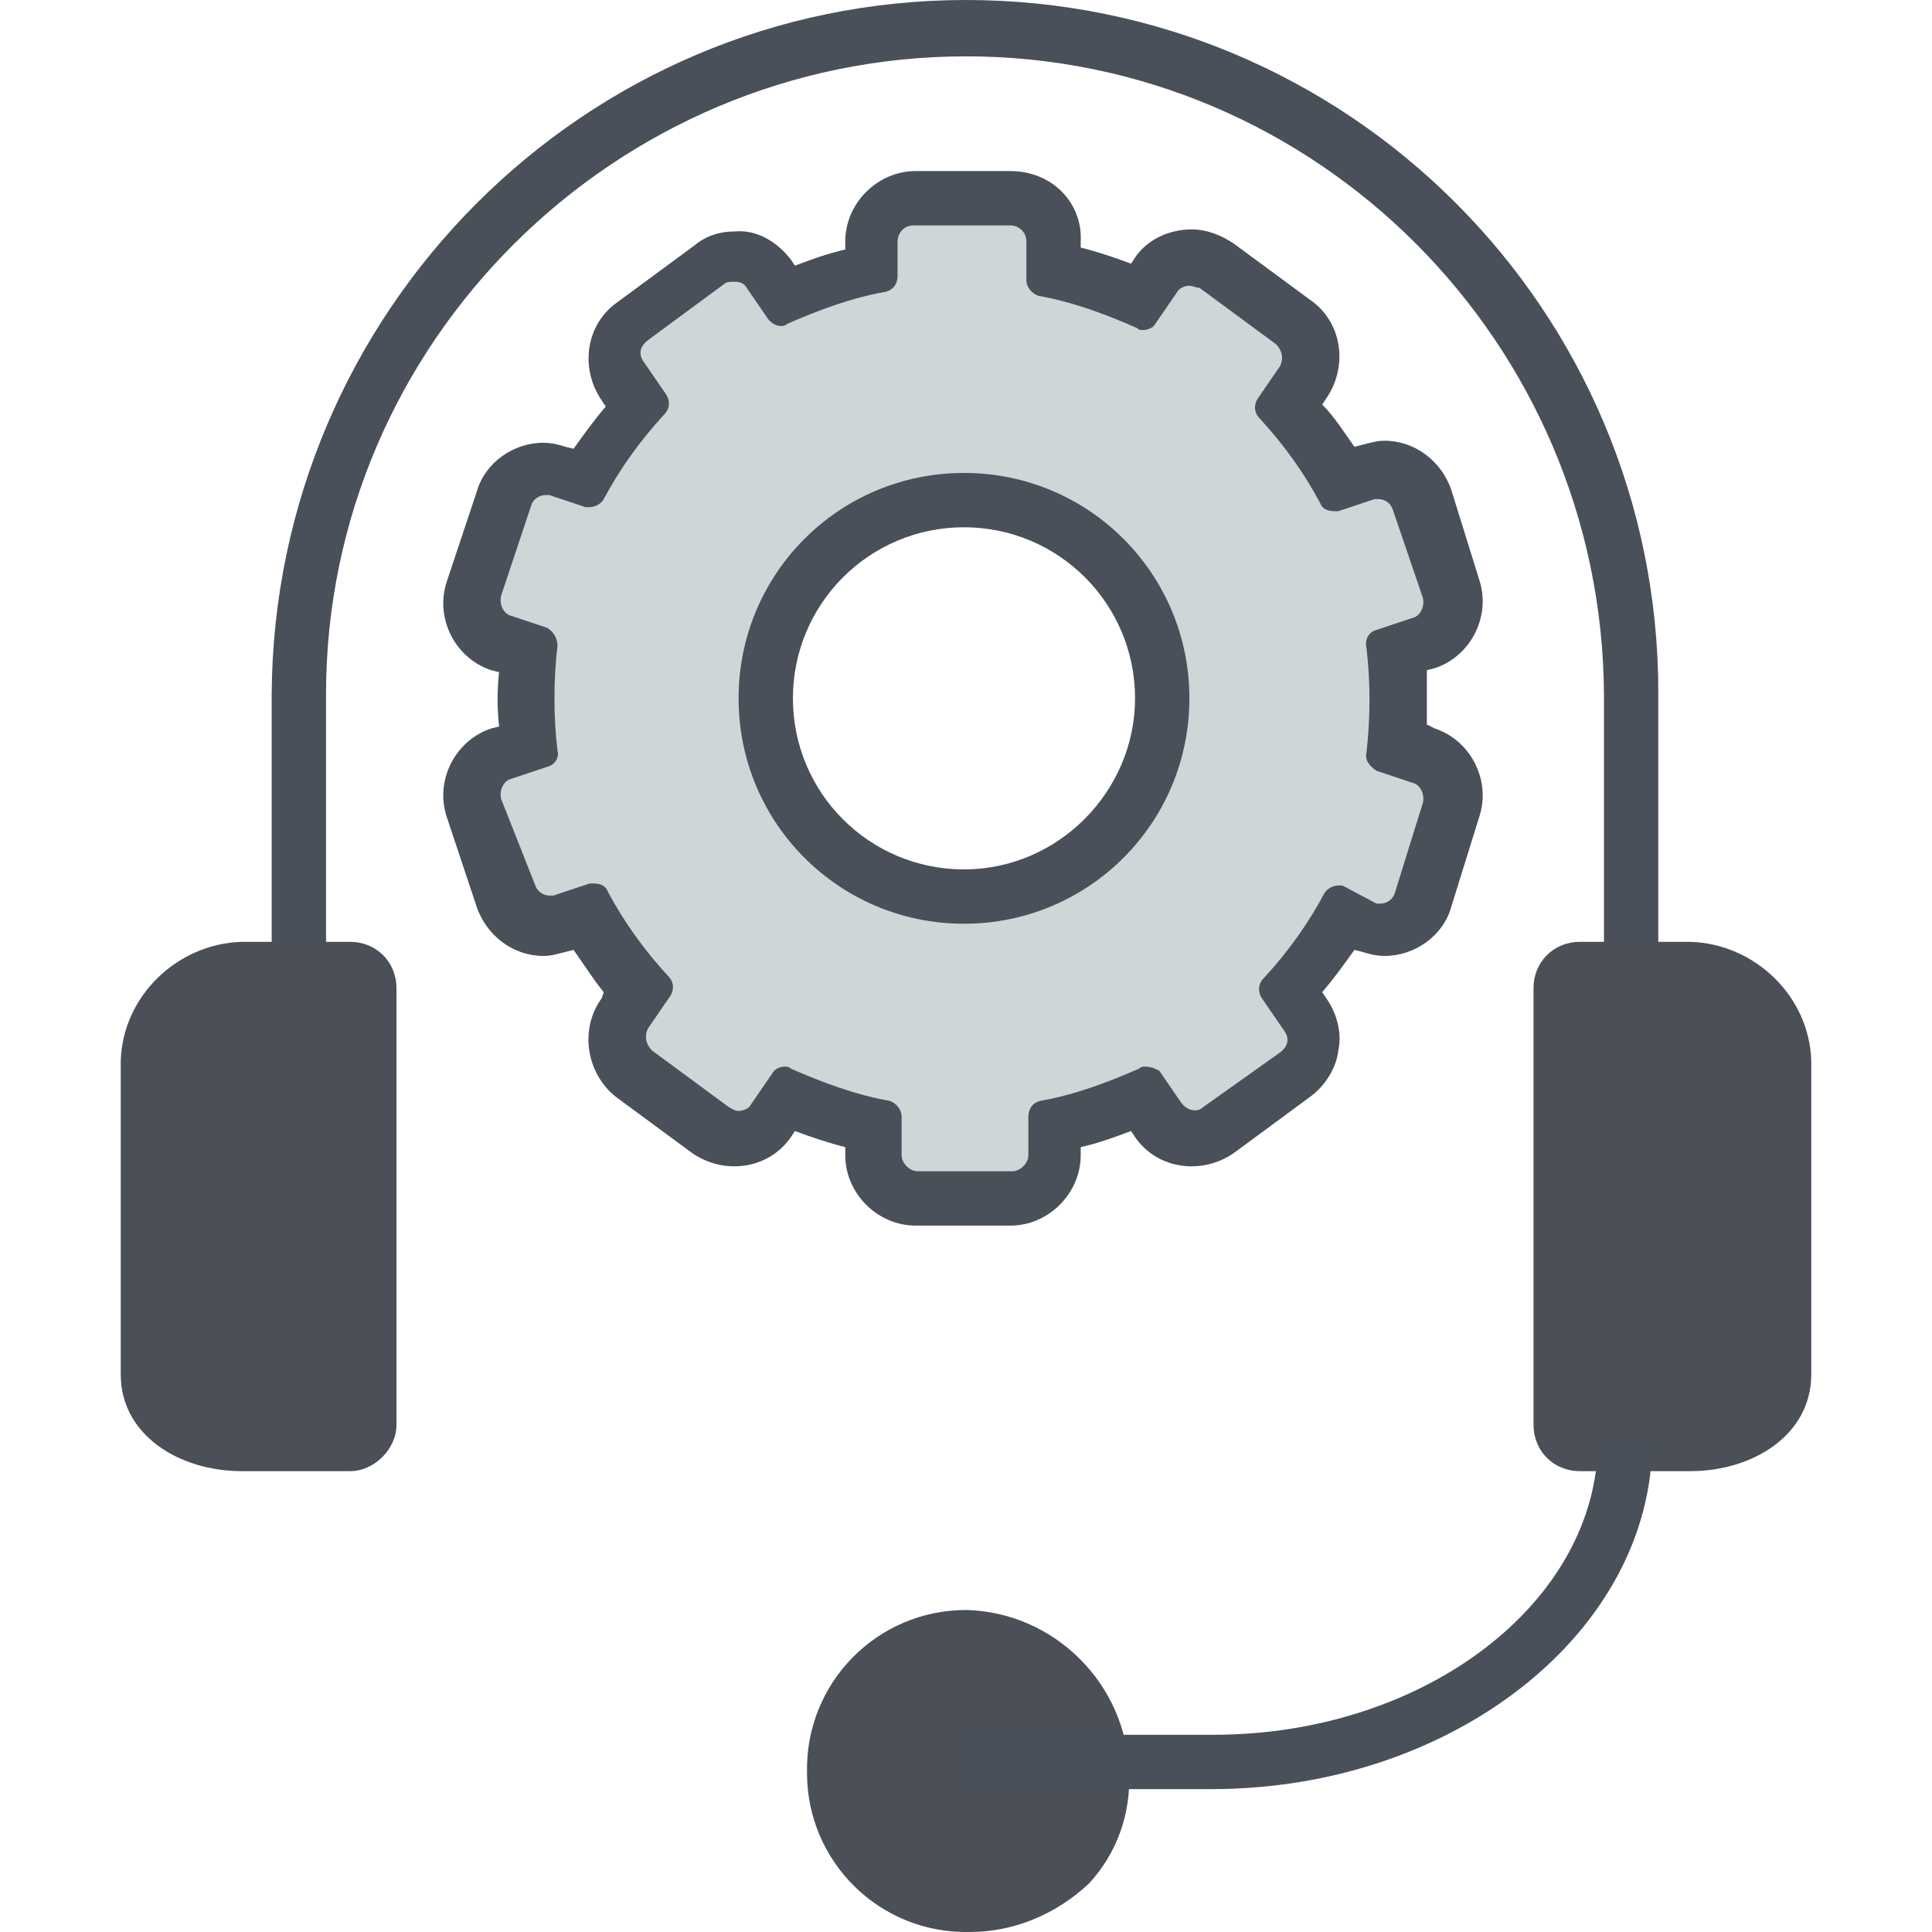 <?xml version="1.0" encoding="utf-8"?>
<!-- Generator: Adobe Illustrator 26.0.1, SVG Export Plug-In . SVG Version: 6.00 Build 0)  -->
<svg version="1.1" id="Layer_1" xmlns="http://www.w3.org/2000/svg" xmlns:xlink="http://www.w3.org/1999/xlink" x="0px" y="0px"
	 viewBox="0 0 96 96" style="enable-background:new 0 0 96 96;" xml:space="preserve">
<style type="text/css">
	.st0{fill:#CED6D7;}
	.st1{fill:#49505A;}
	.st2{fill:#4A4F58;}
</style>
<g>
	<g>
		<path class="st0" d="M45.6,59.5c-1.2,0-2.1-1-2.2-2.2v-1.4c-1.5-0.3-2.9-0.8-4.3-1.4l-0.8,1.1v0.1l-0.1,0.1
			c-0.4,0.5-1,0.8-1.7,0.8c-0.5,0-0.9-0.1-1.3-0.4l-3.4-2.5h-0.1l-0.3-0.3c-0.4-0.3-0.7-0.8-0.8-1.3c-0.1-0.6,0-1.1,0.4-1.6l0.9-1.2
			c-1-1.1-1.9-2.4-2.7-3.7l-1.4,0.5C27.5,46,27.3,46,27.1,46c-0.9,0-1.7-0.6-2-1.5L23.6,40c-0.4-1.1,0.2-2.3,1.3-2.7l0,0l1.4-0.5
			c-0.2-1.5-0.2-3.1,0-4.6l-1.4-0.5c-1.1-0.4-1.7-1.6-1.4-2.7l0,0l1.5-4.5c0.3-0.9,1.1-1.5,2-1.5c0.2,0,0.4,0,0.7,0.1l1.4,0.5
			c0.8-1.3,1.7-2.6,2.7-3.7l-0.9-1l0,0c-0.6-0.9-0.4-2.2,0.5-2.9l3.9-2.8l0,0c0.3-0.2,0.7-0.3,1.1-0.3c0.7,0,1.3,0.3,1.7,0.9
			l0.8,1.2c1.4-0.6,2.9-1.1,4.3-1.4V12c0-1.2,1-2.1,2.2-2.1h4.7c1.2,0,2.2,0.9,2.2,2.1l0,0v1.4c1.5,0.3,2.9,0.8,4.3,1.4l1-1.3l0,0
			c0.7-0.8,2-1,2.9-0.3l3.7,2.7h0.1l0.1,0.1c0.4,0.3,0.7,0.8,0.8,1.3c0.1,0.6,0,1.2-0.3,1.6L64,20.1c1,1.1,1.9,2.4,2.7,3.7l1.4-0.5
			c0.2-0.1,0.4-0.1,0.7-0.1c0.9,0,1.7,0.6,2,1.5l1.4,4.5c0.4,1.1-0.2,2.3-1.4,2.7l0,0l-1.4,0.4c0.2,1.5,0.2,3.1,0,4.6l1.4,0.5
			c1.1,0.4,1.7,1.6,1.4,2.7l0,0l-1.4,4.5c-0.3,0.9-1.1,1.5-2,1.5l0,0c-0.2,0-0.4,0-0.7-0.1l-1.4-0.5c-0.8,1.3-1.7,2.6-2.7,3.7
			l0.9,1.1c0.7,1,0.5,2.3-0.5,3l-3.8,2.8c-0.4,0.3-0.8,0.4-1.2,0.4c-0.7,0-1.3-0.3-1.7-0.9l-0.8-1.2c-1.4,0.6-2.9,1.1-4.3,1.4v1.5
			c0,1.2-1,2.2-2.1,2.2l0,0L45.6,59.5z M47.9,24.8c-5.5,0-9.9,4.4-9.9,9.9s4.4,9.9,9.9,9.9s9.9-4.4,9.9-9.9l0,0
			C57.8,29.2,53.3,24.8,47.9,24.8z"/>
	</g>
	<g>
		<path class="st1" d="M50.2,11.2c0.4,0,0.8,0.3,0.8,0.8l0,0v1.9c0,0.4,0.3,0.7,0.6,0.8c1.7,0.3,3.3,0.9,4.9,1.6
			c0.1,0.1,0.2,0.1,0.3,0.1c0.2,0,0.5-0.1,0.6-0.3l1.1-1.6l0,0c0.1-0.2,0.4-0.3,0.6-0.3s0.3,0.1,0.5,0.1l3.8,2.8l0,0
			c0.3,0.3,0.4,0.7,0.2,1.1l0,0l-1.1,1.6c-0.2,0.3-0.2,0.7,0.1,1c1.2,1.3,2.2,2.7,3,4.2c0.1,0.3,0.4,0.4,0.7,0.4c0.1,0,0.2,0,0.2,0
			l1.8-0.6c0.1,0,0.2,0,0.2,0c0.3,0,0.6,0.2,0.7,0.5l1.5,4.4c0.1,0.4-0.1,0.9-0.5,1l0,0l-1.8,0.6c-0.4,0.1-0.6,0.5-0.5,0.9
			c0.2,1.7,0.2,3.4,0,5.2c-0.1,0.4,0.2,0.7,0.5,0.9l1.8,0.6c0.4,0.1,0.6,0.6,0.5,1l0,0l-1.4,4.5c-0.1,0.3-0.4,0.5-0.7,0.5
			c-0.1,0-0.2,0-0.2,0L66.7,44c-0.1,0-0.2,0-0.2,0c-0.3,0-0.6,0.2-0.7,0.4c-0.8,1.5-1.8,2.9-3,4.2c-0.3,0.3-0.3,0.7-0.1,1l1.1,1.6
			l0,0c0.3,0.4,0.2,0.8-0.2,1.1L59.8,55l0,0c-0.3,0.3-0.8,0.2-1.1-0.2l0,0l-1.1-1.6c-0.2-0.1-0.4-0.2-0.7-0.2c-0.1,0-0.2,0-0.3,0.1
			c-1.6,0.7-3.2,1.3-4.9,1.6c-0.4,0.1-0.6,0.4-0.6,0.8v1.9c0,0.4-0.4,0.8-0.8,0.8l0,0h-4.7c-0.4,0-0.8-0.4-0.8-0.8l0,0v-1.9
			c0-0.4-0.3-0.7-0.6-0.8c-1.7-0.3-3.3-0.9-4.9-1.6C39.2,53,39.1,53,39,53c-0.2,0-0.5,0.1-0.6,0.3l-1.1,1.6l0,0
			c-0.1,0.2-0.4,0.3-0.6,0.3s-0.3-0.1-0.5-0.2l-3.8-2.8l0,0c-0.3-0.3-0.4-0.7-0.2-1.1l0,0l1.1-1.6c0.2-0.3,0.2-0.7-0.1-1
			c-1.2-1.3-2.2-2.7-3-4.2c-0.1-0.3-0.4-0.4-0.7-0.4c-0.1,0-0.2,0-0.2,0l-1.8,0.6c-0.1,0-0.2,0-0.2,0c-0.3,0-0.6-0.2-0.7-0.5
			l-1.7-4.3c-0.1-0.4,0.1-0.9,0.5-1l0,0l1.8-0.6c0.4-0.1,0.6-0.5,0.5-0.8c-0.2-1.7-0.2-3.5,0-5.2c0-0.4-0.2-0.7-0.5-0.9l-1.8-0.6
			c-0.4-0.1-0.6-0.6-0.5-1l0,0l1.5-4.5c0.1-0.3,0.4-0.5,0.7-0.5c0.1,0,0.2,0,0.2,0l1.8,0.6c0.1,0,0.2,0,0.2,0c0.3,0,0.6-0.2,0.7-0.4
			c0.8-1.5,1.8-2.9,3-4.2c0.3-0.3,0.3-0.7,0.1-1L32,18l0,0c-0.3-0.4-0.2-0.8,0.2-1.1l3.8-2.8l0,0c0.1-0.1,0.3-0.1,0.5-0.1
			c0.3,0,0.5,0.1,0.6,0.3l1.1,1.6c0.2,0.2,0.4,0.3,0.6,0.3c0.1,0,0.2,0,0.3-0.1c1.6-0.7,3.2-1.3,4.9-1.6c0.4-0.1,0.6-0.4,0.6-0.8V12
			c0-0.4,0.3-0.8,0.8-0.8l0,0L50.2,11.2z M47.9,45.9c6.2,0,11.2-5,11.2-11.2s-5-11.2-11.2-11.2c-6.2,0-11.2,5-11.2,11.2l0,0
			C36.7,40.9,41.7,45.9,47.9,45.9z M50.2,8.5h-4.7c-1.9,0-3.5,1.6-3.5,3.5v0.4c-0.9,0.2-1.7,0.5-2.5,0.8l-0.2-0.3
			c-0.7-0.9-1.7-1.5-2.8-1.4c-0.7,0-1.4,0.2-2,0.7L30.7,15c-1.6,1.1-1.9,3.3-0.8,4.9l0,0l0.2,0.3c-0.6,0.7-1.1,1.4-1.6,2.1l-0.4-0.1
			C27.8,22.1,27.4,22,27,22c-1.5,0-2.9,1-3.3,2.4l-1.5,4.5c-0.6,1.8,0.4,3.8,2.2,4.4l0.4,0.1c-0.1,0.9-0.1,1.8,0,2.7l-0.4,0.1
			c-1.8,0.6-2.8,2.6-2.2,4.4l1.5,4.5c0.5,1.4,1.8,2.4,3.3,2.4c0.4,0,0.7-0.1,1.1-0.2l0.4-0.1c0.5,0.7,1,1.5,1.5,2.1l-0.1,0.3
			c-1.1,1.5-0.8,3.7,0.7,4.9l0,0l3.8,2.8c1.6,1.1,3.8,0.8,4.9-0.8l0,0l0.2-0.3c0.8,0.3,1.7,0.6,2.5,0.8v0.4c0,1.9,1.6,3.5,3.5,3.5
			h4.7c1.9,0,3.5-1.6,3.5-3.5V57c0.9-0.2,1.7-0.5,2.5-0.8l0.2,0.3c1.1,1.6,3.3,1.9,4.9,0.8l3.8-2.8c0.7-0.5,1.3-1.4,1.4-2.3
			c0.2-0.9-0.1-1.9-0.6-2.6l-0.2-0.3c0.6-0.7,1.1-1.4,1.6-2.1l0.4,0.1c0.3,0.1,0.7,0.2,1.1,0.2c1.5,0,2.9-1,3.3-2.4l1.4-4.5
			c0.6-1.8-0.4-3.8-2.2-4.4L70.9,36c0-0.9,0-1.8,0-2.7l0.4-0.1c1.8-0.6,2.8-2.6,2.2-4.4l-1.4-4.5c-0.5-1.4-1.8-2.4-3.3-2.4
			c-0.4,0-0.7,0.1-1.1,0.2l-0.4,0.1c-0.5-0.7-1-1.5-1.6-2.1l0.2-0.3c1.1-1.6,0.8-3.8-0.8-4.9l0,0l-3.8-2.8c-0.6-0.4-1.3-0.7-2.1-0.7
			c-1.1,0-2.2,0.5-2.8,1.4l-0.2,0.3c-0.8-0.3-1.7-0.6-2.5-0.8V12C53.8,10.1,52.3,8.5,50.2,8.5z M47.9,43.2c-4.7,0-8.5-3.8-8.5-8.5
			s3.8-8.5,8.5-8.5s8.5,3.8,8.5,8.5l0,0C56.4,39.3,52.6,43.2,47.9,43.2z"/>
	</g>
	<g>
		<path class="st2" d="M48,80c-4.4,0-8,3.6-7.9,8.1c0,4.4,3.6,8,8.1,7.9c2.2,0,4.3-0.9,5.9-2.4c1.4-1.5,2.1-3.5,2-5.5
			C56,83.7,52.4,80.1,48,80z"/>
	</g>
	<g>
		<path class="st1" d="M82.4,49.2h-2.7V34.5C79.6,17,65.4,2.8,48,2.8S16.2,17,16.2,34.5v14.8h-2.7V34.5C13.6,15.5,29,0,48,0
			s34.4,15.4,34.4,34.4V49.2z"/>
	</g>
	<g>
		<path class="st2" d="M81.9,73.1h2.1c3.1,0,6-1.8,6-4.8V52.7c-0.1-3.2-2.8-5.8-6-5.9h-5.5c-1.3,0-2.3,1-2.3,2.3v21.7
			c0,1.3,1,2.3,2.3,2.3H81.9z"/>
	</g>
	<g>
		<path class="st2" d="M19.7,70.8V49.1c0-1.3-1-2.3-2.3-2.3H12c-3.2,0.1-5.9,2.7-6,5.9v15.6c0,3,2.9,4.8,6,4.8h5.4
			C18.6,73.1,19.7,72,19.7,70.8z"/>
	</g>
	<g>
		<path class="st1" d="M60.2,88.9H48v-2.7h12.3c10.5,0,19.1-6.6,19.1-14.6h2.7C82.1,81.1,72.2,88.9,60.2,88.9z"/>
	</g>
</g>
</svg>

